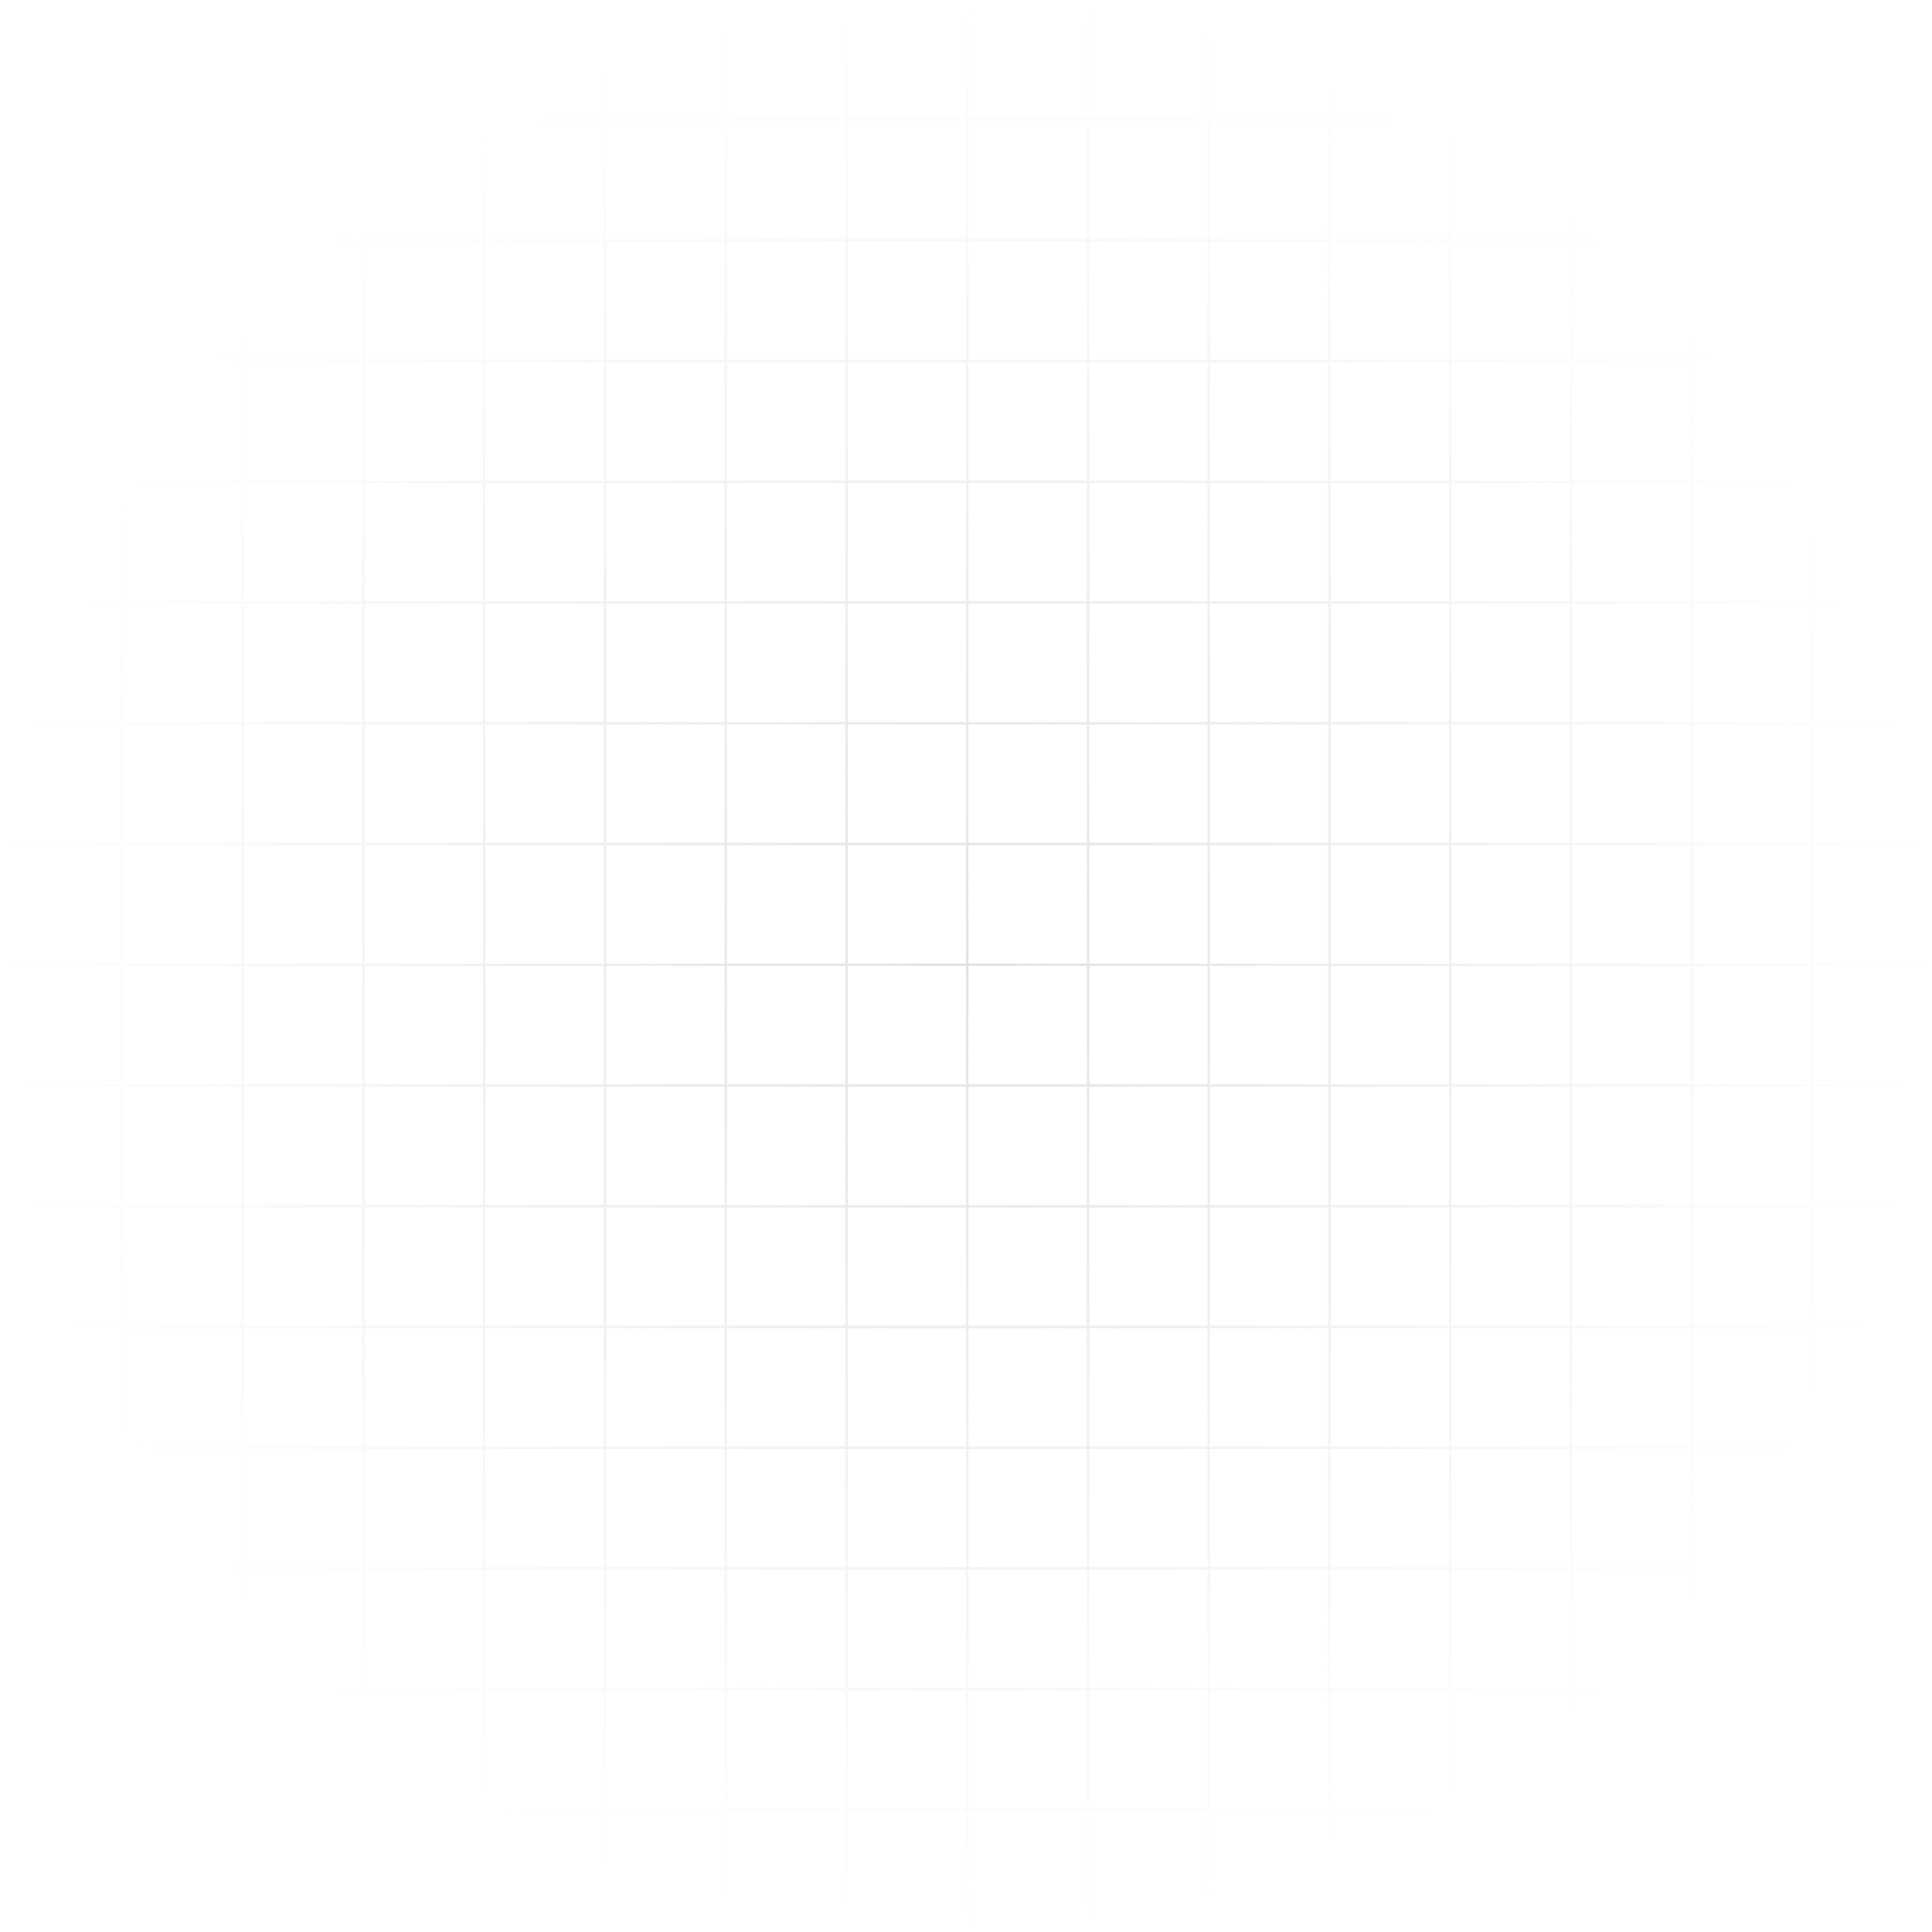 <svg width="768" height="768" viewBox="0 0 768 768" fill="none" xmlns="http://www.w3.org/2000/svg">
<mask id="mask0_240_25206" style="mask-type:alpha" maskUnits="userSpaceOnUse" x="0" y="0" width="768" height="768">
<rect width="768" height="768" fill="url(#paint0_radial_240_25206)"/>
</mask>
<g mask="url(#mask0_240_25206)">
<g clip-path="url(#clip0_240_25206)">
<g clip-path="url(#clip1_240_25206)">
<line x1="0.5" x2="0.5" y2="768" stroke="#E3E3E4"/>
<line x1="48.5" x2="48.5" y2="768" stroke="#E3E3E4"/>
<line x1="96.5" x2="96.5" y2="768" stroke="#E3E3E4"/>
<line x1="144.5" x2="144.5" y2="768" stroke="#E3E3E4"/>
<line x1="192.5" x2="192.5" y2="768" stroke="#E3E3E4"/>
<line x1="240.5" x2="240.5" y2="768" stroke="#E3E3E4"/>
<line x1="288.5" x2="288.5" y2="768" stroke="#E3E3E4"/>
<line x1="336.5" x2="336.5" y2="768" stroke="#E3E3E4"/>
<line x1="384.5" x2="384.5" y2="768" stroke="#E3E3E4"/>
<line x1="432.5" x2="432.5" y2="768" stroke="#E3E3E4"/>
<line x1="480.5" x2="480.5" y2="768" stroke="#E3E3E4"/>
<line x1="528.5" x2="528.5" y2="768" stroke="#E3E3E4"/>
<line x1="576.5" x2="576.5" y2="768" stroke="#E3E3E4"/>
<line x1="624.5" x2="624.5" y2="768" stroke="#E3E3E4"/>
<line x1="672.5" x2="672.5" y2="768" stroke="#E3E3E4"/>
<line x1="720.5" x2="720.5" y2="768" stroke="#E3E3E4"/>
</g>
<rect x="0.5" y="0.5" width="767" height="767" stroke="#E3E3E4"/>
<g clip-path="url(#clip2_240_25206)">
<line y1="47.5" x2="768" y2="47.5" stroke="#E3E3E4"/>
<line y1="95.5" x2="768" y2="95.5" stroke="#E3E3E4"/>
<line y1="143.5" x2="768" y2="143.5" stroke="#E3E3E4"/>
<line y1="191.5" x2="768" y2="191.5" stroke="#E3E3E4"/>
<line y1="239.5" x2="768" y2="239.5" stroke="#E3E3E4"/>
<line y1="287.5" x2="768" y2="287.5" stroke="#E3E3E4"/>
<line y1="335.5" x2="768" y2="335.5" stroke="#E3E3E4"/>
<line y1="383.5" x2="768" y2="383.5" stroke="#E3E3E4"/>
<line y1="431.5" x2="768" y2="431.5" stroke="#E3E3E4"/>
<line y1="479.5" x2="768" y2="479.5" stroke="#E3E3E4"/>
<line y1="527.5" x2="768" y2="527.5" stroke="#E3E3E4"/>
<line y1="575.5" x2="768" y2="575.5" stroke="#E3E3E4"/>
<line y1="623.5" x2="768" y2="623.5" stroke="#E3E3E4"/>
<line y1="671.5" x2="768" y2="671.5" stroke="#E3E3E4"/>
<line y1="719.5" x2="768" y2="719.5" stroke="#E3E3E4"/>
<line y1="767.5" x2="768" y2="767.5" stroke="#E3E3E4"/>
</g>
<rect x="0.5" y="0.5" width="767" height="767" stroke="#E3E3E4"/>
</g>
</g>
<defs>
<radialGradient id="paint0_radial_240_25206" cx="0" cy="0" r="1" gradientUnits="userSpaceOnUse" gradientTransform="translate(384 384) rotate(90) scale(384 384)">
<stop/>
<stop offset="1" stop-opacity="0"/>
</radialGradient>
<clipPath id="clip0_240_25206">
<rect width="768" height="768" fill="white"/>
</clipPath>
<clipPath id="clip1_240_25206">
<rect width="768" height="768" fill="white"/>
</clipPath>
<clipPath id="clip2_240_25206">
<rect width="768" height="768" fill="white"/>
</clipPath>
</defs>
</svg>
